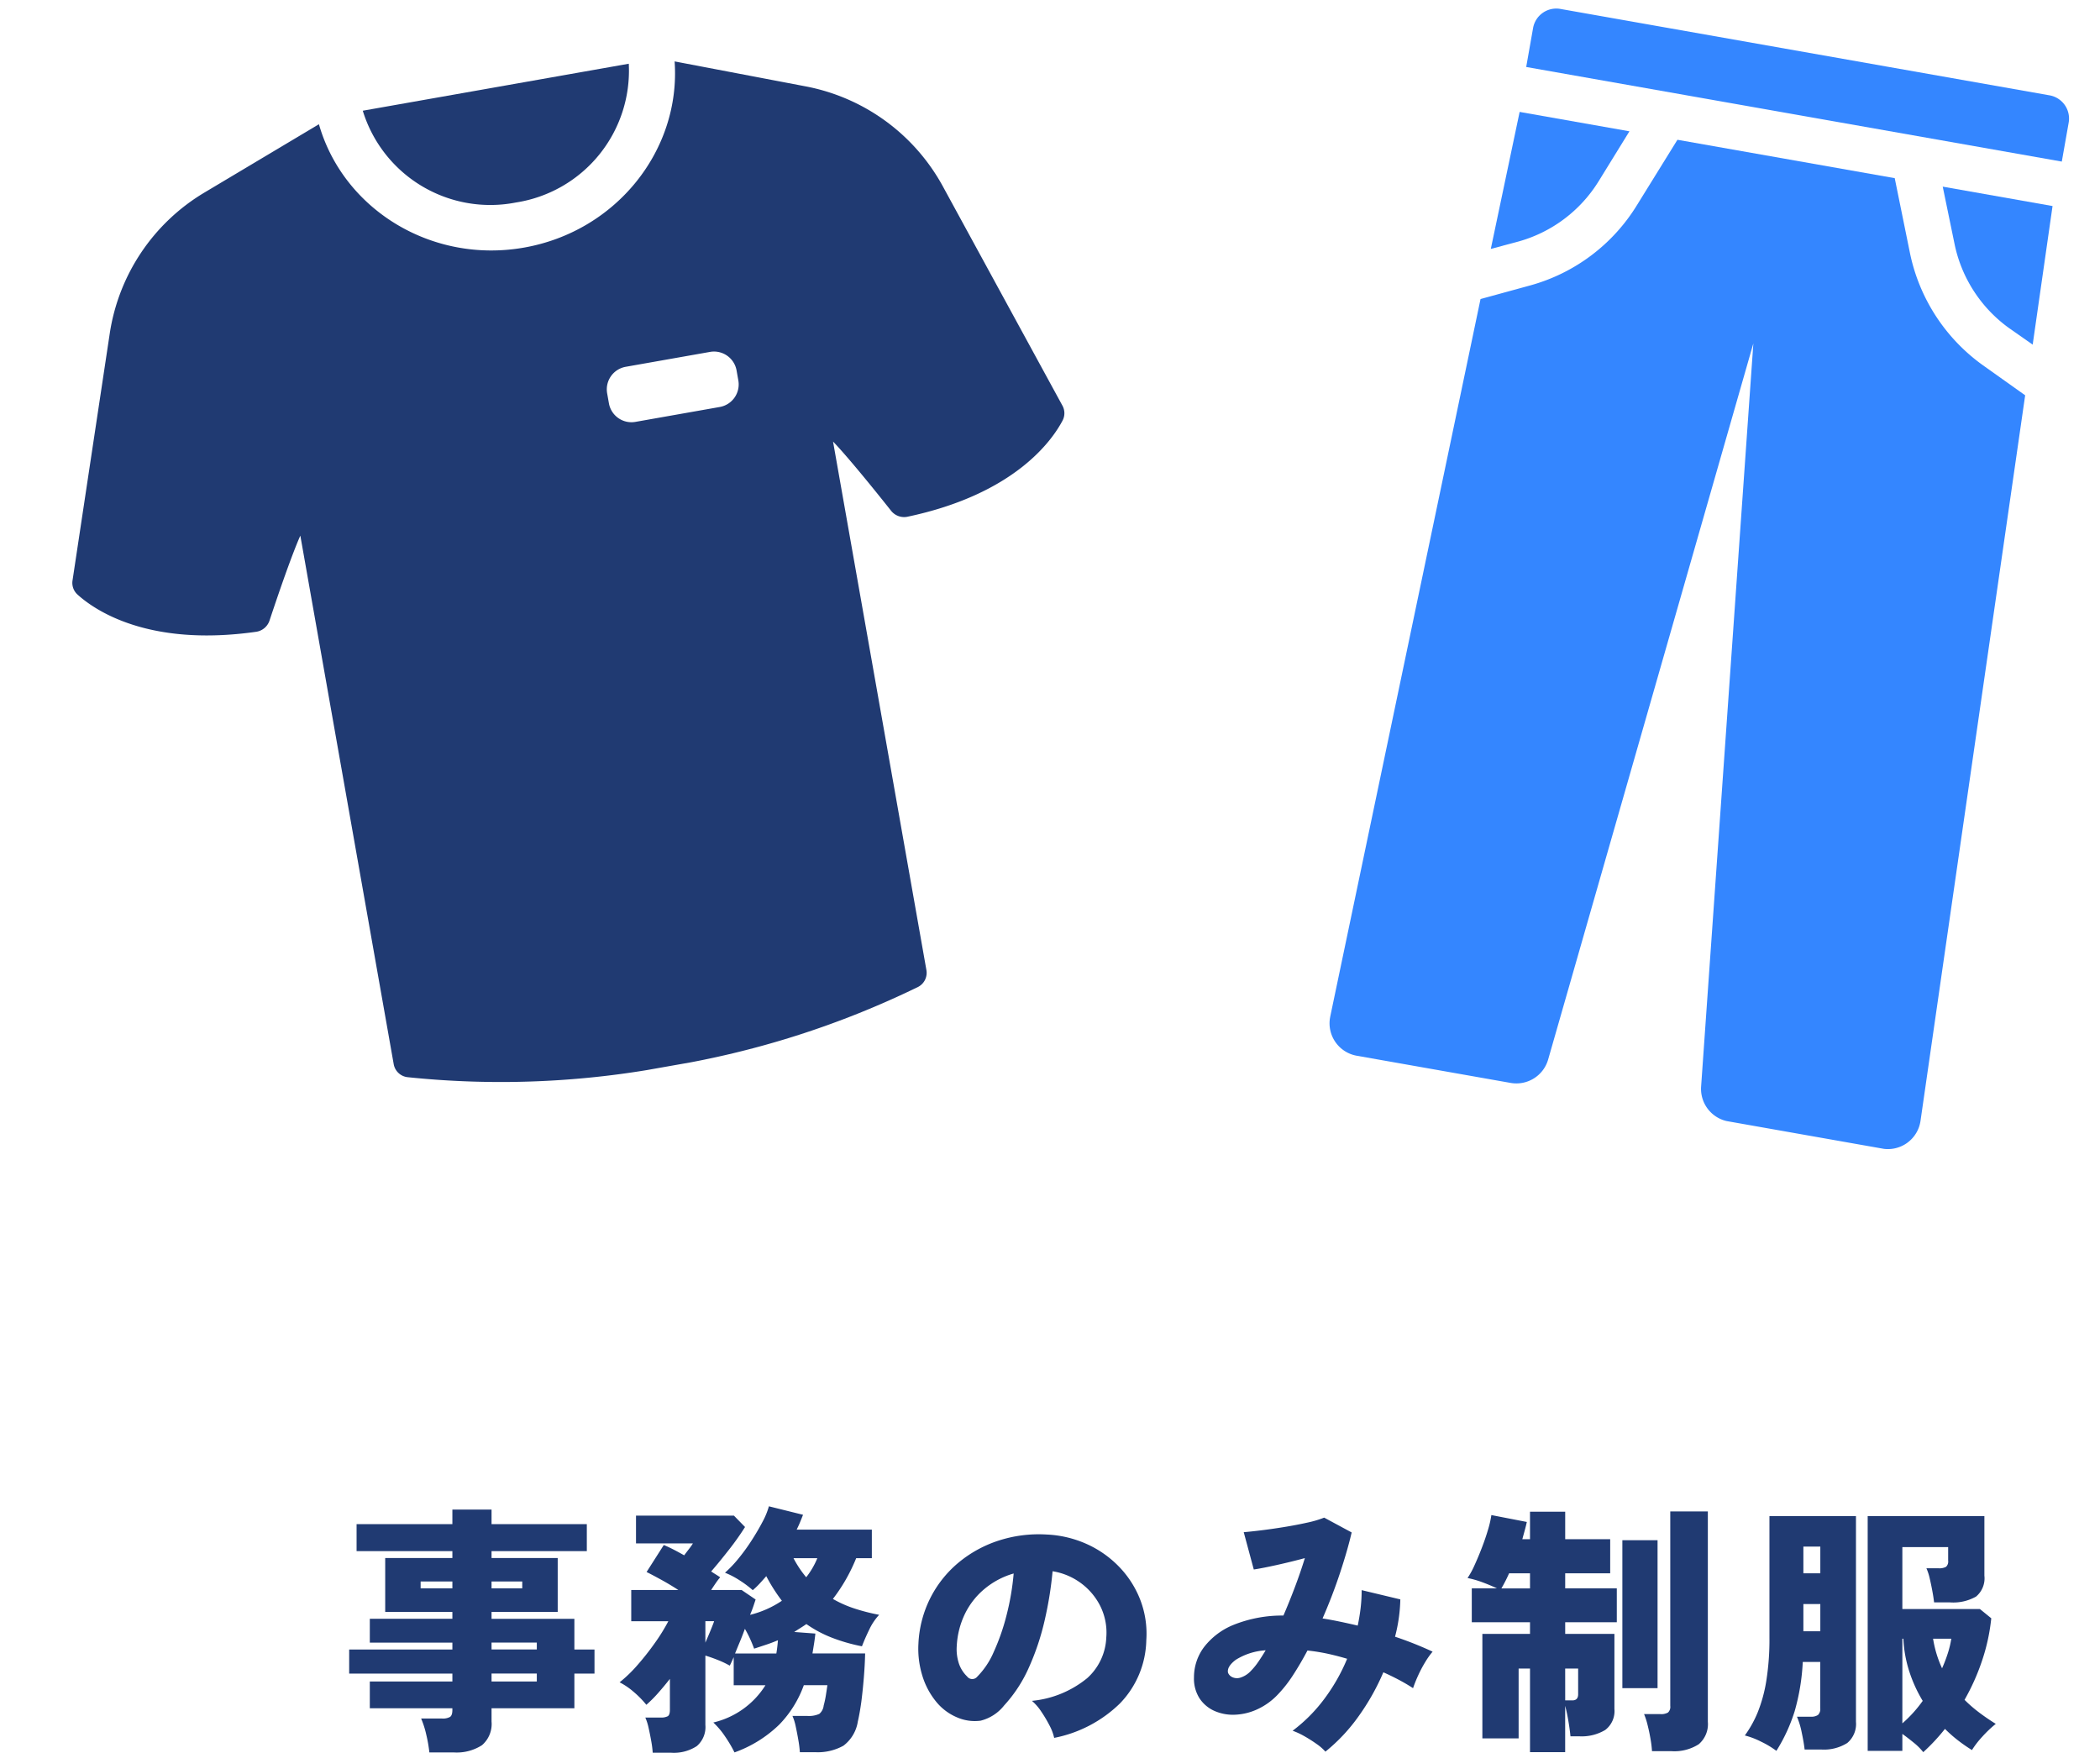 <svg xmlns="http://www.w3.org/2000/svg" xmlns:xlink="http://www.w3.org/1999/xlink" width="206.317" height="172.204" viewBox="0 0 206.317 172.204"><defs><clipPath id="a"><rect width="98.899" height="97.652" fill="none"/></clipPath><clipPath id="b"><rect width="58.877" height="104.735" fill="#3486ff"/></clipPath></defs><g transform="translate(9629.317 -10695.824)"><path d="M8.866,2a13.7,13.7,0,0,0-.3-1.729,9.2,9.2,0,0,0-.507-1.6h2.054a1.461,1.461,0,0,0,.78-.156q.234-.156.234-.676V-2.34H3.016V-4.966h8.112v-.78H.988V-8.112h10.14v-.676H3.016v-2.34h8.112V-11.8h-6.6v-5.3h6.6v-.676H1.716v-2.652h9.412v-1.43h3.848v1.43h9.36v2.652h-9.36v.676h6.5v5.3h-6.5v.676h8.138v3.016H25.09v2.366H23.114V-2.34H14.976v1.3a2.743,2.743,0,0,1-.936,2.327A4.591,4.591,0,0,1,11.232,2Zm6.11-6.968h4.446v-.78H14.976Zm0-3.146h4.446v-.676H14.976ZM8.008-14.118h3.12v-.676H8.008Zm6.968,0h3.016v-.676H14.976ZM30.81,2.028A9.8,9.8,0,0,0,30.667.9q-.117-.663-.26-1.3a5.152,5.152,0,0,0-.325-1.027H31.59a1.394,1.394,0,0,0,.7-.13q.208-.13.208-.624V-5.226q-.572.728-1.157,1.391a12.13,12.13,0,0,1-1.157,1.157,9.362,9.362,0,0,0-1.235-1.261,6.97,6.97,0,0,0-1.391-.949A13.472,13.472,0,0,0,29.328-6.6a26.432,26.432,0,0,0,1.716-2.184,17.974,17.974,0,0,0,1.3-2.106H28.7v-3.068h4.628q-.884-.572-1.742-1.04t-1.378-.728l1.69-2.652q.442.182.949.442t1.053.572q.234-.312.494-.65a5.1,5.1,0,0,0,.364-.52h-5.59v-2.73h9.62l1.092,1.118a26.389,26.389,0,0,1-1.573,2.223q-.923,1.183-1.755,2.145.234.156.468.3t.416.273a6.239,6.239,0,0,0-.416.546q-.234.338-.468.7h2.99l1.378.936-.208.624q-.13.39-.338.884A9.783,9.783,0,0,0,43.5-12.9q-.416-.546-.806-1.157t-.728-1.261q-.338.39-.663.741a7.569,7.569,0,0,1-.663.637,10.132,10.132,0,0,0-1.287-.962,8.014,8.014,0,0,0-1.443-.754A11.625,11.625,0,0,0,39.195-17,19.133,19.133,0,0,0,40.508-18.8q.624-.962,1.092-1.859a7.234,7.234,0,0,0,.624-1.521l3.354.832q-.13.338-.286.715t-.338.741h7.384v2.808H50.8a17.281,17.281,0,0,1-1.014,2.093,16.645,16.645,0,0,1-1.274,1.911,11.178,11.178,0,0,0,2.145.949,19.14,19.14,0,0,0,2.4.611,5.686,5.686,0,0,0-.975,1.456q-.429.884-.715,1.638a17.262,17.262,0,0,1-2.951-.845,11.767,11.767,0,0,1-2.509-1.339q-.26.182-.572.377t-.624.4l2.08.156q-.052.494-.13.988t-.156.962h5.174q-.026,1.144-.13,2.405T51.3-2.938q-.156,1.118-.338,1.9a3.677,3.677,0,0,1-1.417,2.379,5.193,5.193,0,0,1-2.795.637H45.266A10.654,10.654,0,0,0,45.123.819q-.117-.689-.26-1.352a5.1,5.1,0,0,0-.325-1.053h1.43a2.487,2.487,0,0,0,1.209-.2,1.239,1.239,0,0,0,.429-.819,9.446,9.446,0,0,0,.221-1.04q.091-.572.143-.962H45.656a10.8,10.8,0,0,1-2.4,3.861A12.181,12.181,0,0,1,38.844,2a12.427,12.427,0,0,0-.91-1.547,7.779,7.779,0,0,0-1.17-1.391A8.267,8.267,0,0,0,41.886-4.6h-3.12V-7.358q-.26.6-.39.832a8.851,8.851,0,0,0-1.144-.546q-.65-.26-1.248-.442V-.7a2.459,2.459,0,0,1-.845,2.08,4.123,4.123,0,0,1-2.535.65ZM38.9-7.722h4.056q.052-.312.091-.637t.065-.663q-.546.234-1.131.429l-1.209.4q-.182-.494-.4-.975t-.507-.975q-.234.65-.494,1.274T38.9-7.722ZM45.89-15.21a7.784,7.784,0,0,0,1.092-1.872h-2.34A10.35,10.35,0,0,0,45.89-15.21ZM35.984-8.788q.286-.65.546-1.287t.312-.819h-.858ZM70.252.572A4.839,4.839,0,0,0,69.8-.637,13.075,13.075,0,0,0,68.991-2a5.043,5.043,0,0,0-.923-1.066A10.06,10.06,0,0,0,73.5-5.3a5.67,5.67,0,0,0,1.872-4,5.871,5.871,0,0,0-.624-3.146A6.318,6.318,0,0,0,72.787-14.7a6.369,6.369,0,0,0-2.691-1.1,36.077,36.077,0,0,1-.767,4.771,24.647,24.647,0,0,1-1.547,4.654,13.659,13.659,0,0,1-2.444,3.757,4.252,4.252,0,0,1-2.314,1.5,4.347,4.347,0,0,1-2.314-.325,5.273,5.273,0,0,1-2.08-1.573,7.447,7.447,0,0,1-1.339-2.548,8.98,8.98,0,0,1-.377-3.107,11.087,11.087,0,0,1,1.157-4.472,10.946,10.946,0,0,1,2.743-3.471,11.9,11.9,0,0,1,3.939-2.184,12.8,12.8,0,0,1,4.745-.611,10.773,10.773,0,0,1,3.926.923,10.284,10.284,0,0,1,3.185,2.223,9.739,9.739,0,0,1,2.093,3.25,9.267,9.267,0,0,1,.6,4A9.177,9.177,0,0,1,76.7-2.8,12.731,12.731,0,0,1,70.252.572ZM62.686-5.434a7.84,7.84,0,0,0,1.625-2.431,21.2,21.2,0,0,0,1.261-3.614,25.125,25.125,0,0,0,.7-4.1,7.8,7.8,0,0,0-2.847,1.5,7.41,7.41,0,0,0-1.937,2.457,8.188,8.188,0,0,0-.806,3.146A4.5,4.5,0,0,0,60.9-6.708,3.183,3.183,0,0,0,61.7-5.46.628.628,0,0,0,62.686-5.434ZM96.9,1.924a4.834,4.834,0,0,0-.884-.767A13.944,13.944,0,0,0,94.822.4,7.271,7.271,0,0,0,93.678-.13a15.366,15.366,0,0,0,3.107-3.12A18.134,18.134,0,0,0,99.034-7.2Q98.072-7.488,97.1-7.7a18.871,18.871,0,0,0-1.963-.312q-.676,1.274-1.4,2.392a12.683,12.683,0,0,1-1.482,1.9,6.5,6.5,0,0,1-2.015,1.469,5.756,5.756,0,0,1-2.21.546,4.519,4.519,0,0,1-2.015-.364,3.422,3.422,0,0,1-1.469-1.222,3.586,3.586,0,0,1-.559-2.067,4.952,4.952,0,0,1,.988-2.99,6.948,6.948,0,0,1,2.938-2.2,12.843,12.843,0,0,1,4.862-.9q.572-1.326,1.118-2.769t.988-2.873q-1.352.364-2.756.676t-2.262.442l-.988-3.666q.65-.052,1.716-.182t2.262-.325q1.2-.195,2.249-.429a10.335,10.335,0,0,0,1.677-.494l2.7,1.456q-.39,1.69-1.131,3.939t-1.729,4.511q.832.13,1.7.312t1.755.39q.182-.858.286-1.729a14.789,14.789,0,0,0,.1-1.755l3.8.91a15.7,15.7,0,0,1-.52,3.666A35.584,35.584,0,0,1,107.432-7.9a7.837,7.837,0,0,0-.728,1.027,12.079,12.079,0,0,0-.7,1.326,13.035,13.035,0,0,0-.494,1.235q-.676-.442-1.417-.832t-1.5-.728a22.67,22.67,0,0,1-2.418,4.3A17.326,17.326,0,0,1,96.9,1.924ZM87.334-5.824a.805.805,0,0,0,.39.416,1.076,1.076,0,0,0,.806.065A2.379,2.379,0,0,0,89.6-6.032a6.132,6.132,0,0,0,.689-.845q.351-.507.741-1.157a6.262,6.262,0,0,0-2.938.936Q87.2-6.422,87.334-5.824ZM117,1.976V-6.24h-1.118V.624H112.32V-9.646H117V-10.79h-5.72v-3.328h2.47q-.65-.312-1.43-.6a9.436,9.436,0,0,0-1.456-.416,7.966,7.966,0,0,0,.676-1.235q.364-.793.715-1.7t.611-1.781a9.694,9.694,0,0,0,.338-1.469l3.484.676q-.078.364-.195.793t-.247.9H117v-2.7h3.458v2.7h4.42V-15.6h-4.42v1.482h5.07v3.328h-5.07v1.144h4.836v7.384a2.324,2.324,0,0,1-.9,2.054,4.508,4.508,0,0,1-2.587.624h-.832q-.052-.572-.195-1.443t-.325-1.547v4.55Zm11.986-.1a10.539,10.539,0,0,0-.143-1.183q-.117-.689-.286-1.365a7.086,7.086,0,0,0-.351-1.092h1.612a1.327,1.327,0,0,0,.741-.156.759.759,0,0,0,.221-.65v-19.11h3.692v20.67a2.589,2.589,0,0,1-.9,2.21,4.445,4.445,0,0,1-2.691.676Zm-2.912-6.188V-18.85h3.458V-4.316Zm-5.616,1.2h.7q.572,0,.572-.6V-6.24h-1.274Zm-6.266-11H117V-15.6h-2.054q-.182.416-.377.793T114.192-14.118ZM155.636,1.976a5.776,5.776,0,0,0-.923-.923q-.585-.481-1.131-.871V1.846h-3.406V-21.216h11.466v5.85a2.335,2.335,0,0,1-.819,2.054,4.533,4.533,0,0,1-2.561.572H156.7q-.052-.468-.169-1.105t-.26-1.248a5.224,5.224,0,0,0-.325-1h1.2a1.351,1.351,0,0,0,.728-.143.707.707,0,0,0,.208-.611v-1.326h-4.5v6.084H161.2l1.118.91a19.124,19.124,0,0,1-.884,4.1,21.636,21.636,0,0,1-1.742,3.913,13.569,13.569,0,0,0,1.456,1.261q.78.585,1.612,1.1A11.568,11.568,0,0,0,161.447.442a8.925,8.925,0,0,0-1.027,1.326,15.817,15.817,0,0,1-1.352-.936,13.349,13.349,0,0,1-1.3-1.144A19.139,19.139,0,0,1,155.636,1.976Zm-14.43-.13a8.921,8.921,0,0,0-1.5-.9,7.615,7.615,0,0,0-1.6-.611,10.861,10.861,0,0,0,1.261-2.262,14.383,14.383,0,0,0,.845-3.081,25.859,25.859,0,0,0,.312-4.329V-21.216h8.5v20.2a2.436,2.436,0,0,1-.858,2.093,4.3,4.3,0,0,1-2.574.637h-1.612q-.078-.7-.286-1.677a7.764,7.764,0,0,0-.468-1.547h1.352a1.189,1.189,0,0,0,.715-.169.8.8,0,0,0,.221-.663V-6.89h-1.716A21.137,21.137,0,0,1,143-2.041,16.558,16.558,0,0,1,141.206,1.846Zm12.376-2.7a12.557,12.557,0,0,0,2-2.21,13.757,13.757,0,0,1-1.313-2.873,12.142,12.142,0,0,1-.585-3.237h-.1Zm-9.724-9.048h1.664v-2.678h-1.664Zm0-5.694h1.664v-2.626h-1.664Zm13.624,9.334a13.859,13.859,0,0,0,.572-1.495,9.533,9.533,0,0,0,.338-1.417H156.6a11.169,11.169,0,0,0,.351,1.521A11.224,11.224,0,0,0,157.482-6.266Z" transform="translate(-9596 10866)" fill="#203a72"/><g transform="matrix(0.985, -0.174, 0.174, 0.985, -9629.317, 10712.998)"><g transform="translate(0 0)" clip-path="url(#a)"><path d="M13.265,11.494A13.1,13.1,0,0,0,26.532,0H0A13.1,13.1,0,0,0,13.265,11.494" transform="translate(36.184 0)" fill="#203a72"/><path d="M98.814,39.911,91,16.674A19.5,19.5,0,0,0,79.445,4.657L67.188,0c-.9,8.655-8.513,15.436-17.739,15.436S32.613,8.655,31.711,0L19.455,4.657A19.511,19.511,0,0,0,7.9,16.674L.085,39.911a1.545,1.545,0,0,0,.228,1.443c1.367,1.77,5.911,6.317,16.681,6.668a1.633,1.633,0,0,0,1.455-.854c3.3-6.11,4.434-7.69,4.434-7.69V92.183a1.561,1.561,0,0,0,1.091,1.5,88.531,88.531,0,0,0,25.476,3.41,88.535,88.535,0,0,0,25.475-3.41,1.561,1.561,0,0,0,1.091-1.5V39.478s1.129,1.58,4.434,7.69a1.631,1.631,0,0,0,1.454.854c10.772-.35,15.314-4.9,16.682-6.668a1.545,1.545,0,0,0,.228-1.443M67.9,31.948a2.25,2.25,0,0,1-2.25,2.25H57.241a2.249,2.249,0,0,1-2.25-2.25v-.993a2.25,2.25,0,0,1,2.25-2.251H65.65a2.251,2.251,0,0,1,2.25,2.251Z" transform="translate(0.001 0.559)" fill="#203a72"/></g></g><g transform="matrix(0.985, 0.174, -0.174, 0.985, -9480.982, 10695.824)"><g transform="translate(0 0)" clip-path="url(#b)"><path d="M9.267,5.374,11.4,0H.448L0,13.745l2.515-1.172a13.528,13.528,0,0,0,6.752-7.2" transform="translate(2.413 10.657)" fill="#3486ff"/><path d="M0,0,2.135,5.374a13.533,13.533,0,0,0,6.752,7.2L11.4,13.745,10.954,0Z" transform="translate(45.061 10.657)" fill="#3486ff"/><path d="M56.6,18.775,52.019,16.6a18.042,18.042,0,0,1-8.991-9.611L40.273,0H18.6l-2.79,6.993A17.859,17.859,0,0,1,6.858,16.6l-4.582,2.17L0,90.737A3.235,3.235,0,0,0,3.24,94.079h15.33a3.247,3.247,0,0,0,3.239-2.894L29.422,18.4l7.647,72.79a3.247,3.247,0,0,0,3.237,2.894h15.33a3.237,3.237,0,0,0,3.239-3.342Z" transform="translate(0 10.656)" fill="#3486ff"/><path d="M53.422,2.317A2.317,2.317,0,0,0,51.1,0H2.316A2.317,2.317,0,0,0,0,2.317V6.2H53.422Z" transform="translate(2.728 -0.001)" fill="#3486ff"/></g></g></g></svg>